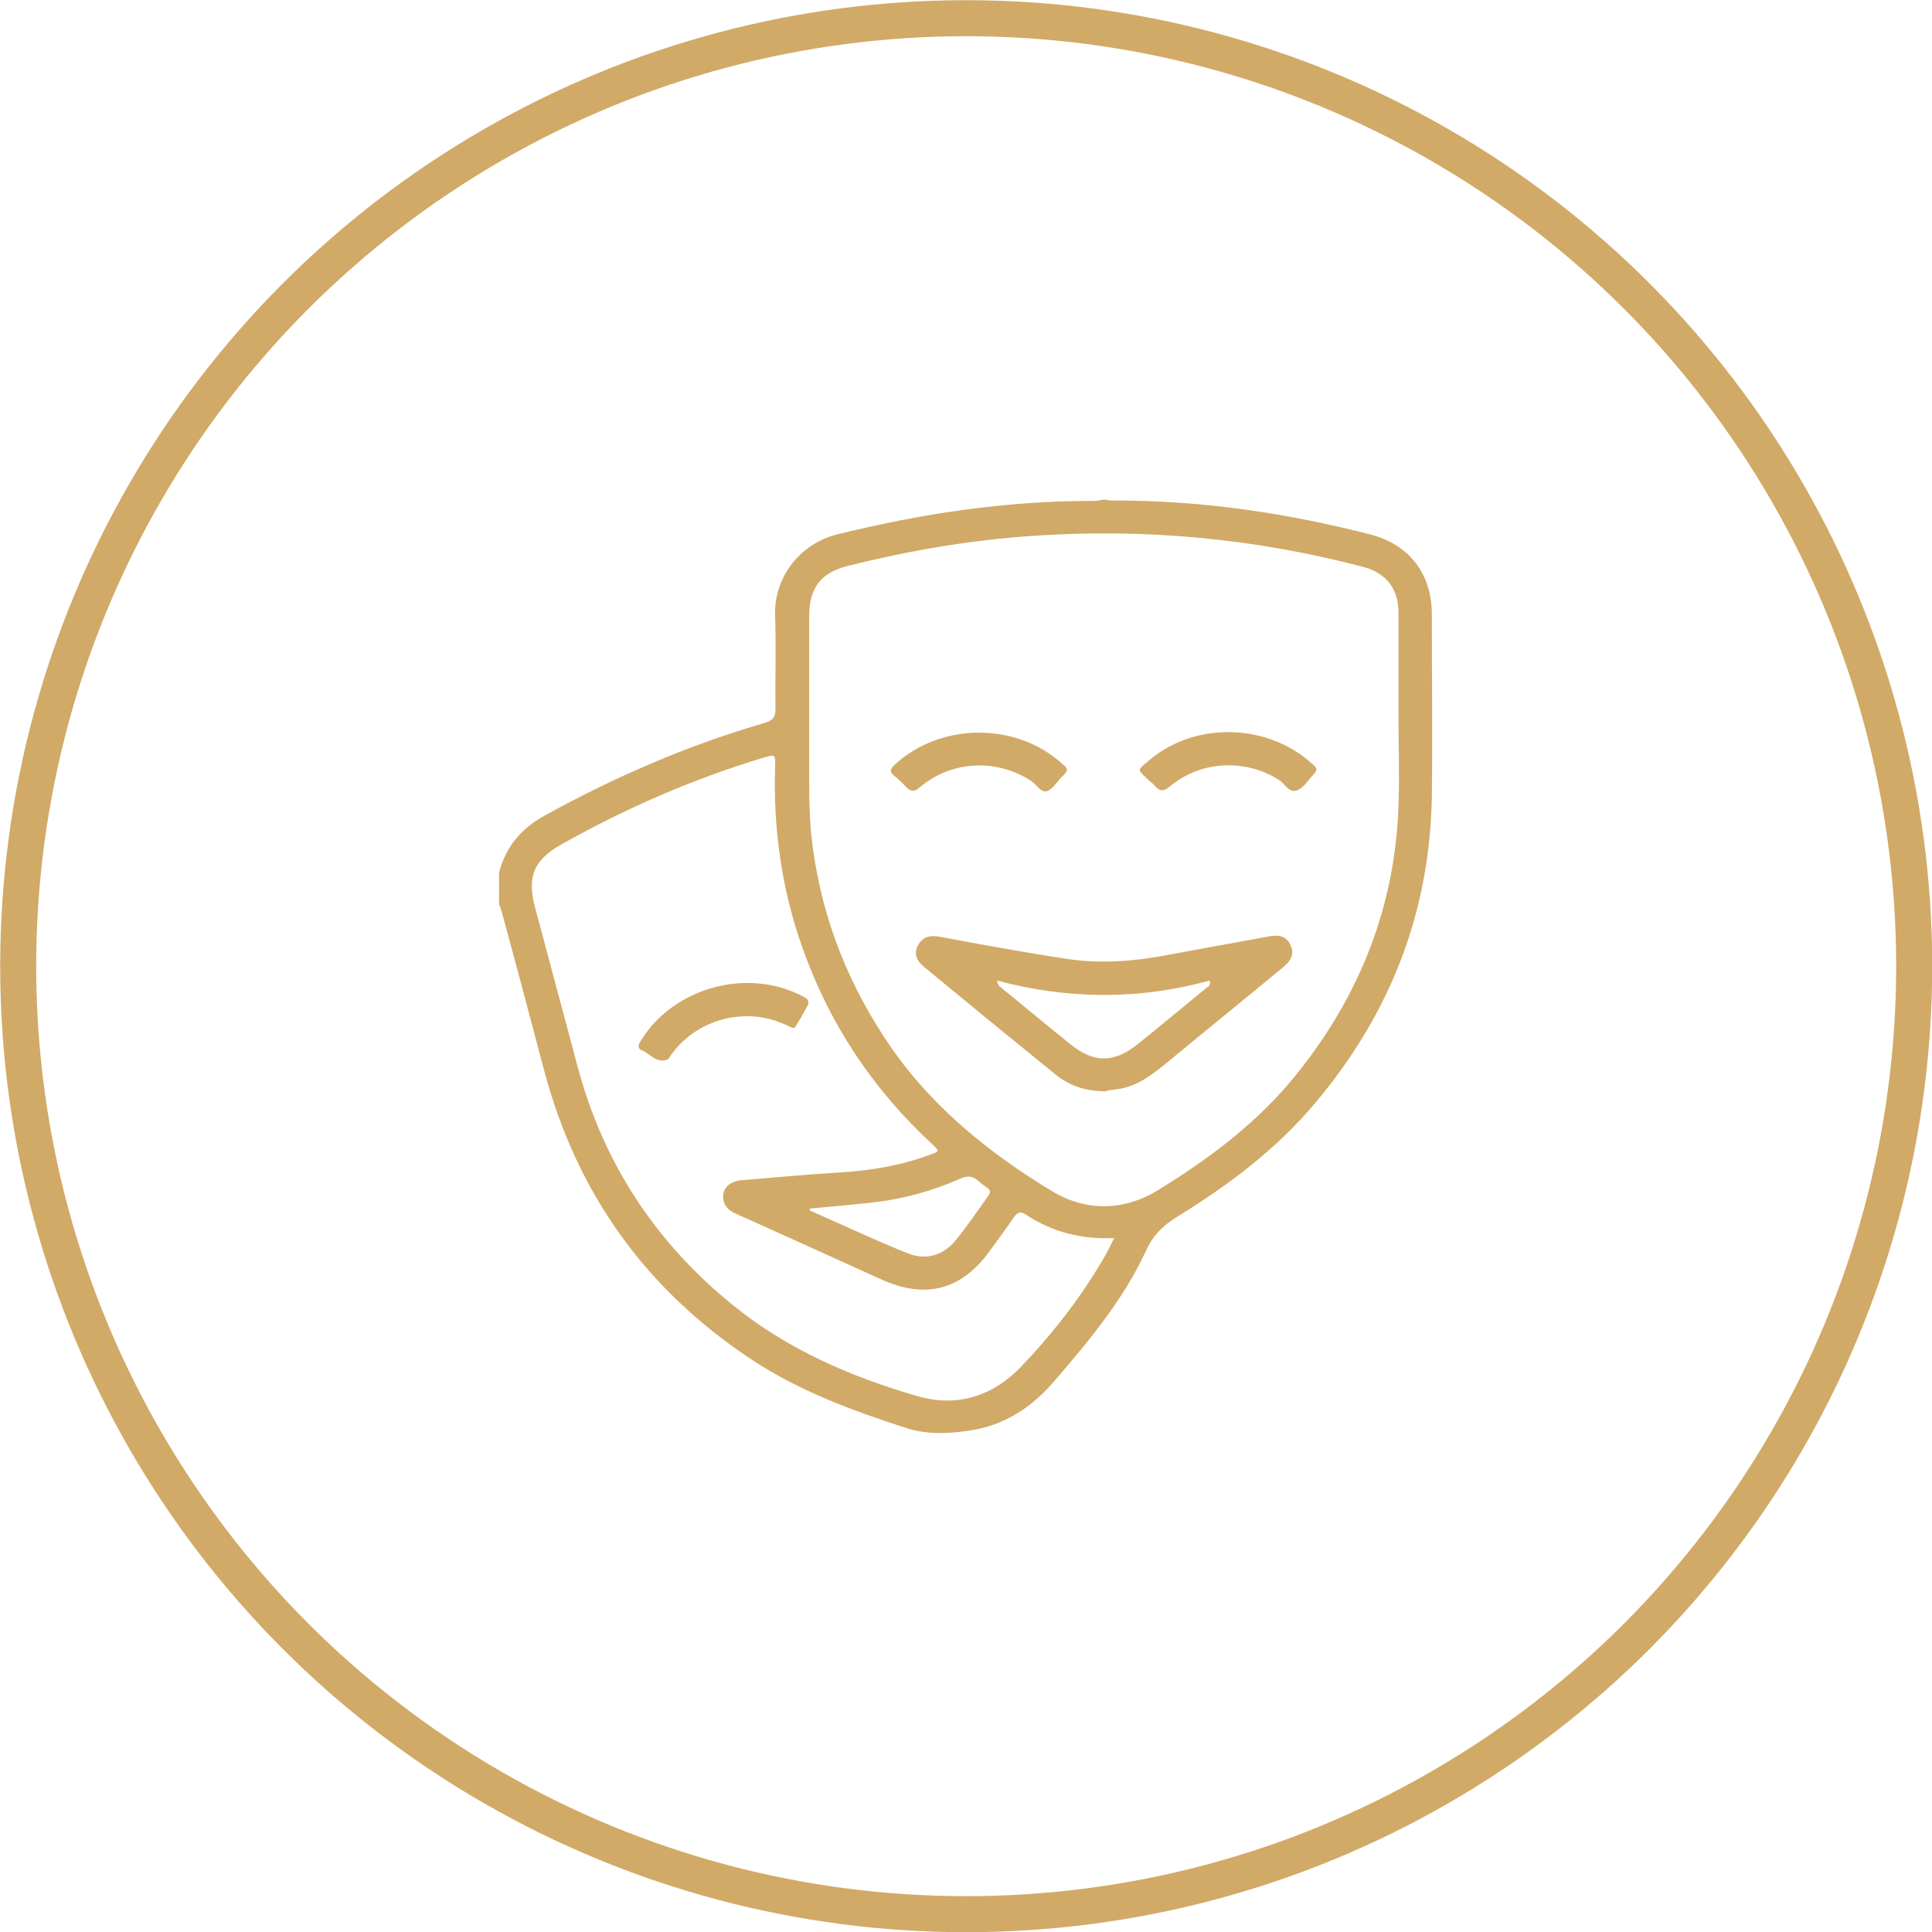 <?xml version="1.0" encoding="UTF-8"?>
<svg id="Layer_2" data-name="Layer 2" xmlns="http://www.w3.org/2000/svg" viewBox="0 0 50.95 50.95">
  <defs>
    <style>
      .cls-1 {
        fill: #d1aa67;
        stroke-width: 0px;
      }

      .cls-2 {
        fill: none;
        stroke: #d1aa67;
        stroke-miterlimit: 10;
        stroke-width: .95px;
      }
    </style>
  </defs>
  <g id="Layer_1-2" data-name="Layer 1">
    <g>
      <circle class="cls-2" cx="25.48" cy="25.48" r="25"/>
      <g>
        <path class="cls-1" d="m29.16,13.17c.09.04.19.03.28.03,2.27,0,4.49.33,6.68.89,1.04.26,1.64,1.04,1.64,2.11,0,1.6.02,3.2,0,4.8-.05,3.06-1.1,5.74-3.07,8.08-1.03,1.23-2.3,2.18-3.65,3.01-.39.24-.65.51-.83.92-.6,1.29-1.51,2.37-2.43,3.44-.58.67-1.29,1.13-2.17,1.27-.57.09-1.15.12-1.71-.06-1.42-.46-2.81-.97-4.07-1.8-2.8-1.85-4.62-4.39-5.48-7.63-.37-1.4-.74-2.8-1.12-4.19-.02-.07-.05-.14-.07-.2,0-.27,0-.54,0-.82.17-.68.58-1.17,1.2-1.51,1.85-1.02,3.78-1.86,5.82-2.45.19-.06.27-.14.27-.35-.01-.83.02-1.66-.01-2.49-.03-.94.6-1.87,1.65-2.13,2.19-.54,4.41-.88,6.68-.88.1,0,.19,0,.28-.03h.1Zm7.72,5.69s0,0,0,0c0-.9,0-1.81,0-2.71,0-.63-.33-1.04-.93-1.2-2.85-.75-5.75-1.02-8.69-.82-1.66.11-3.28.39-4.89.79-.72.18-1.03.58-1.03,1.32,0,1.25,0,2.49,0,3.74,0,.66-.01,1.33.05,1.99.2,1.95.85,3.73,1.92,5.37,1.12,1.73,2.67,3,4.41,4.06.92.56,1.92.54,2.83-.02,1.38-.85,2.67-1.82,3.69-3.11,1.63-2.05,2.55-4.38,2.64-7.01.03-.8,0-1.6,0-2.4Zm-7.47,13.79c-.87.04-1.65-.15-2.34-.61-.16-.11-.24-.07-.34.07-.2.3-.42.59-.63.88-.74,1.03-1.69,1.28-2.86.75-.79-.36-1.57-.71-2.36-1.07-.5-.22-.99-.45-1.49-.67-.19-.09-.32-.22-.32-.44,0-.17.09-.31.26-.38.09-.04.18-.06.28-.06.84-.07,1.69-.15,2.53-.2.82-.05,1.62-.18,2.39-.47.25-.09.25-.09.06-.27-1.57-1.45-2.72-3.18-3.43-5.19-.55-1.55-.77-3.15-.72-4.78.01-.32,0-.32-.3-.23-1.86.56-3.63,1.33-5.32,2.28-.74.41-.93.86-.71,1.67.37,1.4.75,2.79,1.12,4.19.68,2.55,2.05,4.64,4.1,6.3,1.44,1.17,3.11,1.89,4.87,2.4,1.03.3,1.98,0,2.72-.77.67-.7,1.28-1.45,1.81-2.26.23-.36.46-.72.65-1.14Zm-8.05-.78s0,.03-.01.05c.87.38,1.73.79,2.61,1.14.47.18.93.04,1.25-.36.3-.37.57-.77.85-1.16.07-.09.06-.16-.03-.22-.07-.05-.15-.1-.21-.16-.16-.15-.3-.17-.51-.07-.73.32-1.49.53-2.28.62-.55.06-1.11.11-1.66.16Z"/>
        <path class="cls-1" d="m29.18,28.78c-.54,0-.97-.14-1.34-.44-1.16-.94-2.32-1.89-3.47-2.84-.22-.18-.27-.37-.16-.57.12-.22.3-.27.55-.23,1.13.21,2.26.42,3.4.59.93.14,1.85.05,2.76-.13.85-.16,1.71-.31,2.57-.47.28-.05.45.03.54.23.1.2.05.38-.17.57-1.04.86-2.09,1.71-3.13,2.57-.37.3-.74.58-1.23.66-.13.02-.25.03-.31.04Zm-2.88-2.92c0,.14.08.16.12.2.6.49,1.2.99,1.8,1.47.62.51,1.16.51,1.79,0,.61-.49,1.21-.99,1.82-1.49.04-.03.11-.05.07-.18-1.86.51-3.73.5-5.6,0Z"/>
        <path class="cls-1" d="m28.14,20.29c-.01.08-.08.14-.13.19-.13.13-.24.32-.39.38-.17.06-.28-.17-.42-.26-.91-.6-2.1-.55-2.94.16-.14.12-.23.13-.36,0-.1-.11-.21-.22-.33-.31-.12-.1-.09-.17.01-.27,1.21-1.13,3.22-1.15,4.44-.03.05.04.1.08.12.15Z"/>
        <path class="cls-1" d="m34.72,20.3s-.04.08-.07.11c-.14.15-.26.36-.44.43-.21.09-.32-.17-.48-.27-.89-.57-2.07-.51-2.88.17-.16.14-.27.13-.39-.01-.04-.05-.09-.09-.14-.13-.35-.34-.35-.26.01-.57,1.21-1.01,3.11-.95,4.27.11.05.04.1.08.12.16Z"/>
        <path class="cls-1" d="m21.32,26.48c-.1.18-.21.39-.34.59-.04.07-.12.02-.17,0-1.1-.57-2.48-.21-3.16.82,0,.01-.02.03-.03.04-.3.14-.47-.14-.69-.23-.16-.07-.07-.18-.02-.27.86-1.39,2.8-1.92,4.25-1.16.07.04.17.06.16.21Z"/>
      </g>
    </g>
  </g>
</svg>